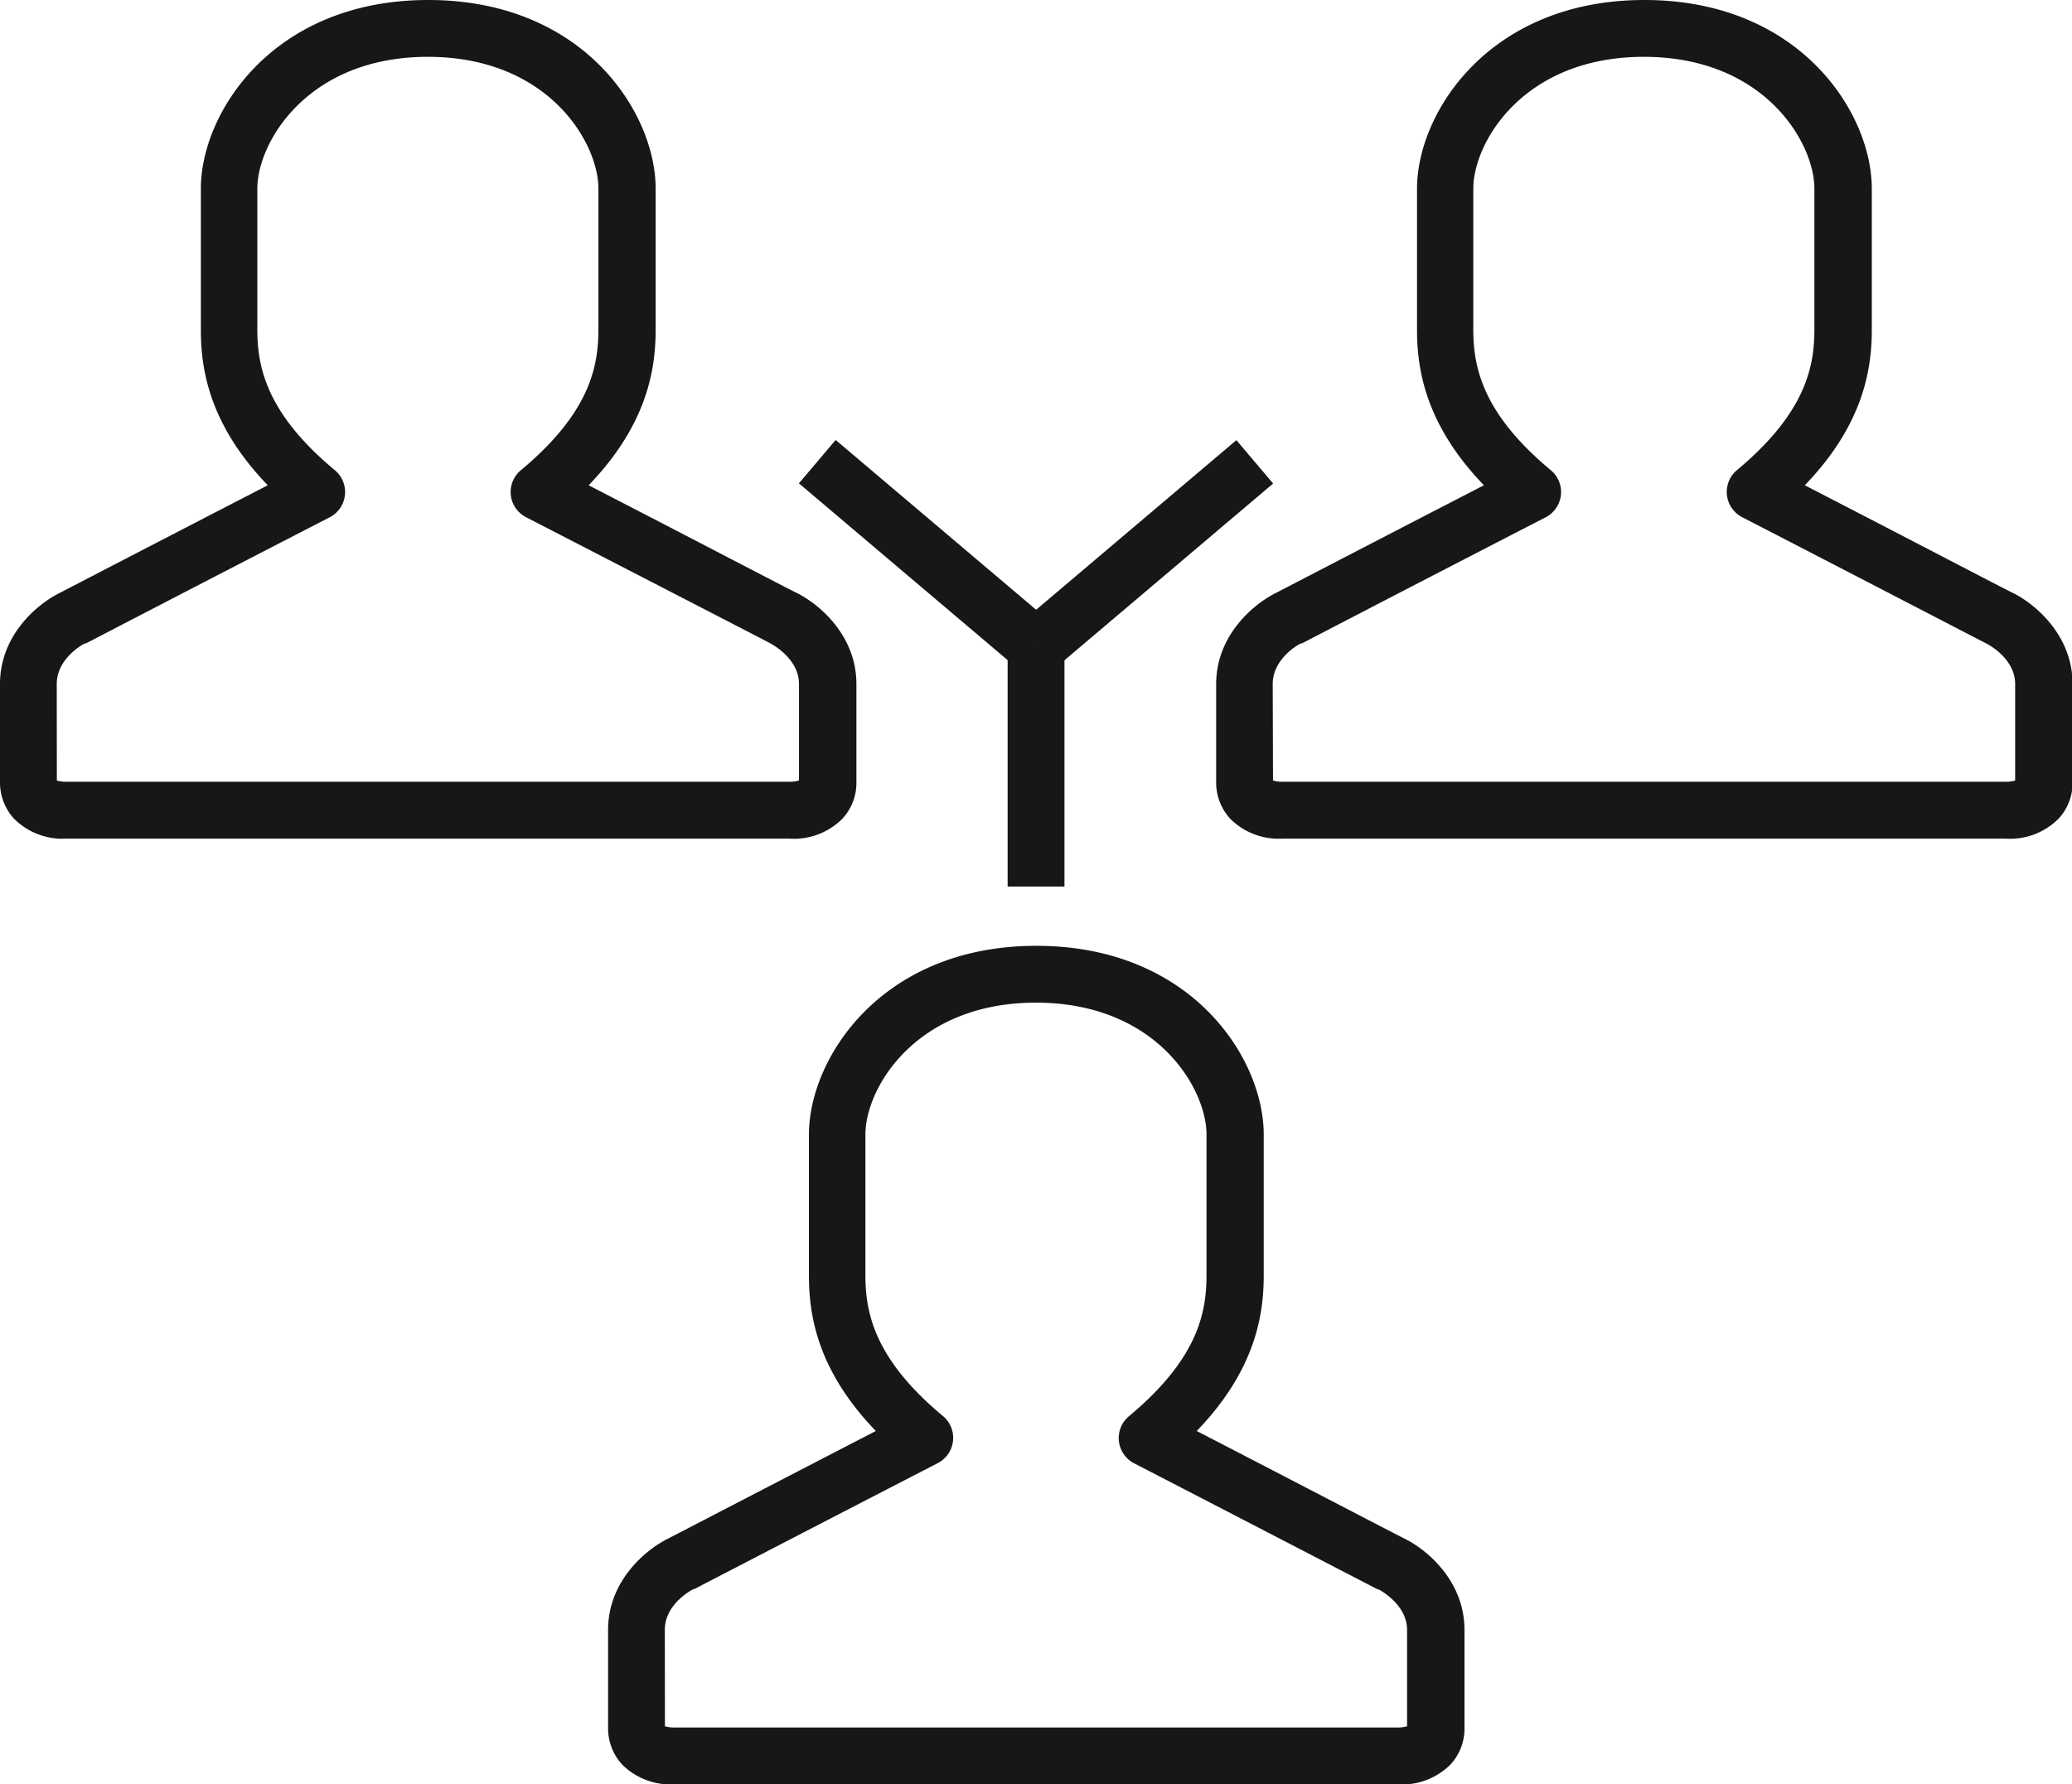 <svg xmlns="http://www.w3.org/2000/svg" viewBox="0 0 218.69 188.37"><defs><style>.cls-1{fill:#181716;}</style></defs><g id="Laag_2" data-name="Laag 2"><g id="Laag_1-2" data-name="Laag 1"><path class="cls-1" d="M147.45,188.37H71.24a7.26,7.26,0,0,1-5.57-2.08,5.67,5.67,0,0,1-1.49-3.9V172.07c0-5.19,4-8.51,6.39-9.67.7-.36,10.09-5.24,21.87-11.33-6.26-6.49-7.06-12.38-7.06-16.43V119.76c0-8,7.62-19.91,24-19.91s24,11.88,24,19.91v14.88c0,4.05-.81,9.94-7.07,16.43,11.78,6.09,21.18,11,21.87,11.33,2.4,1.16,6.39,4.48,6.39,9.67v10.32a5.57,5.57,0,0,1-1.49,3.9A7.25,7.25,0,0,1,147.45,188.37Zm1.06-5.83c0,.05,0,.09,0,.13S148.51,182.58,148.51,182.54Zm-78.33,0a.57.57,0,0,1,0,.13A.53.53,0,0,0,70.18,182.54Zm0-.3a3.48,3.48,0,0,0,1.06.13h76.21a3.48,3.48,0,0,0,1.06-.13V172.07c0-2.76-3-4.27-3-4.28l-.1,0s-11.72-6.08-25.69-13.3a3,3,0,0,1-.54-5c7.19-6,8.16-10.84,8.16-14.83V119.76c0-4.85-5.27-13.91-18-13.91s-18,9.06-18,13.91v14.88c0,4,1,8.87,8.16,14.83a3,3,0,0,1-.54,5c-14,7.22-25.7,13.3-25.7,13.3l-.09,0c-.1.05-3,1.54-3,4.28Z"/><path class="cls-1" d="M83.27,88.53H7.06a7.23,7.23,0,0,1-5.57-2.09A5.65,5.65,0,0,1,0,82.55V72.22C0,67,4,63.71,6.39,62.55c.69-.36,10.09-5.24,21.87-11.32C22,44.73,21.2,38.85,21.2,34.79V19.91c0-8,7.61-19.91,24-19.91s24,11.88,24,19.91V34.79c0,4.06-.81,9.94-7.07,16.44,11.78,6.08,21.18,11,21.87,11.32,2.4,1.16,6.39,4.48,6.39,9.67V82.55a5.55,5.55,0,0,1-1.49,3.89A7.22,7.22,0,0,1,83.27,88.53ZM6,82.69a.66.66,0,0,1,0,.14A.66.66,0,0,0,6,82.69Zm0-.29a3.48,3.48,0,0,0,1.06.13H83.27a3.48,3.48,0,0,0,1.06-.13V72.22c0-2.74-2.92-4.23-3-4.29S69.49,61.81,55.52,54.6a3,3,0,0,1-1.61-2.35A3,3,0,0,1,55,49.62c7.19-6,8.16-10.84,8.16-14.83V19.91c0-4.85-5.28-13.91-18-13.91s-18,9.06-18,13.91V34.79c0,4,1,8.87,8.16,14.83a3,3,0,0,1-.54,5c-14,7.21-25.7,13.3-25.7,13.3l-.09,0c-.1,0-3,1.54-3,4.28Z"/><path class="cls-1" d="M211.63,88.53H135.42a7.23,7.23,0,0,1-5.57-2.09,5.65,5.65,0,0,1-1.49-3.89V72.22c0-5.19,4-8.51,6.4-9.67.69-.36,10.08-5.24,21.86-11.32-6.26-6.5-7.06-12.38-7.06-16.44V19.91c0-8,7.62-19.91,24-19.91s24,11.88,24,19.91V34.79c0,4.06-.81,9.94-7.07,16.44,11.78,6.08,21.17,11,21.87,11.32,2.4,1.16,6.39,4.48,6.39,9.67V82.55a5.55,5.55,0,0,1-1.49,3.89A7.22,7.22,0,0,1,211.63,88.53Zm-77.27-5.84a.66.66,0,0,1,0,.14A.66.66,0,0,0,134.36,82.69Zm0-.29a3.48,3.48,0,0,0,1.06.13h76.21a3.48,3.48,0,0,0,1.06-.13V72.22c0-2.74-2.92-4.23-3.05-4.29s-11.79-6.12-25.76-13.33a3,3,0,0,1-1.61-2.35,3,3,0,0,1,1.07-2.63c7.19-6,8.16-10.84,8.16-14.83V19.91c0-4.85-5.27-13.91-18-13.91s-18,9.06-18,13.91V34.79c0,4,1,8.87,8.16,14.83a3,3,0,0,1-.54,5c-14,7.21-25.7,13.3-25.7,13.3l-.09,0c-.1,0-3,1.54-3,4.28Z"/><rect class="cls-1" x="106.35" y="68.29" width="6" height="25.3"/><rect class="cls-1" x="105.76" y="55.52" width="30.25" height="6" transform="translate(-9.17 92.02) rotate(-40.27)"/><rect class="cls-1" x="94.81" y="43.39" width="6" height="30.25" transform="translate(-10.07 95.32) rotate(-49.73)"/></g></g></svg>